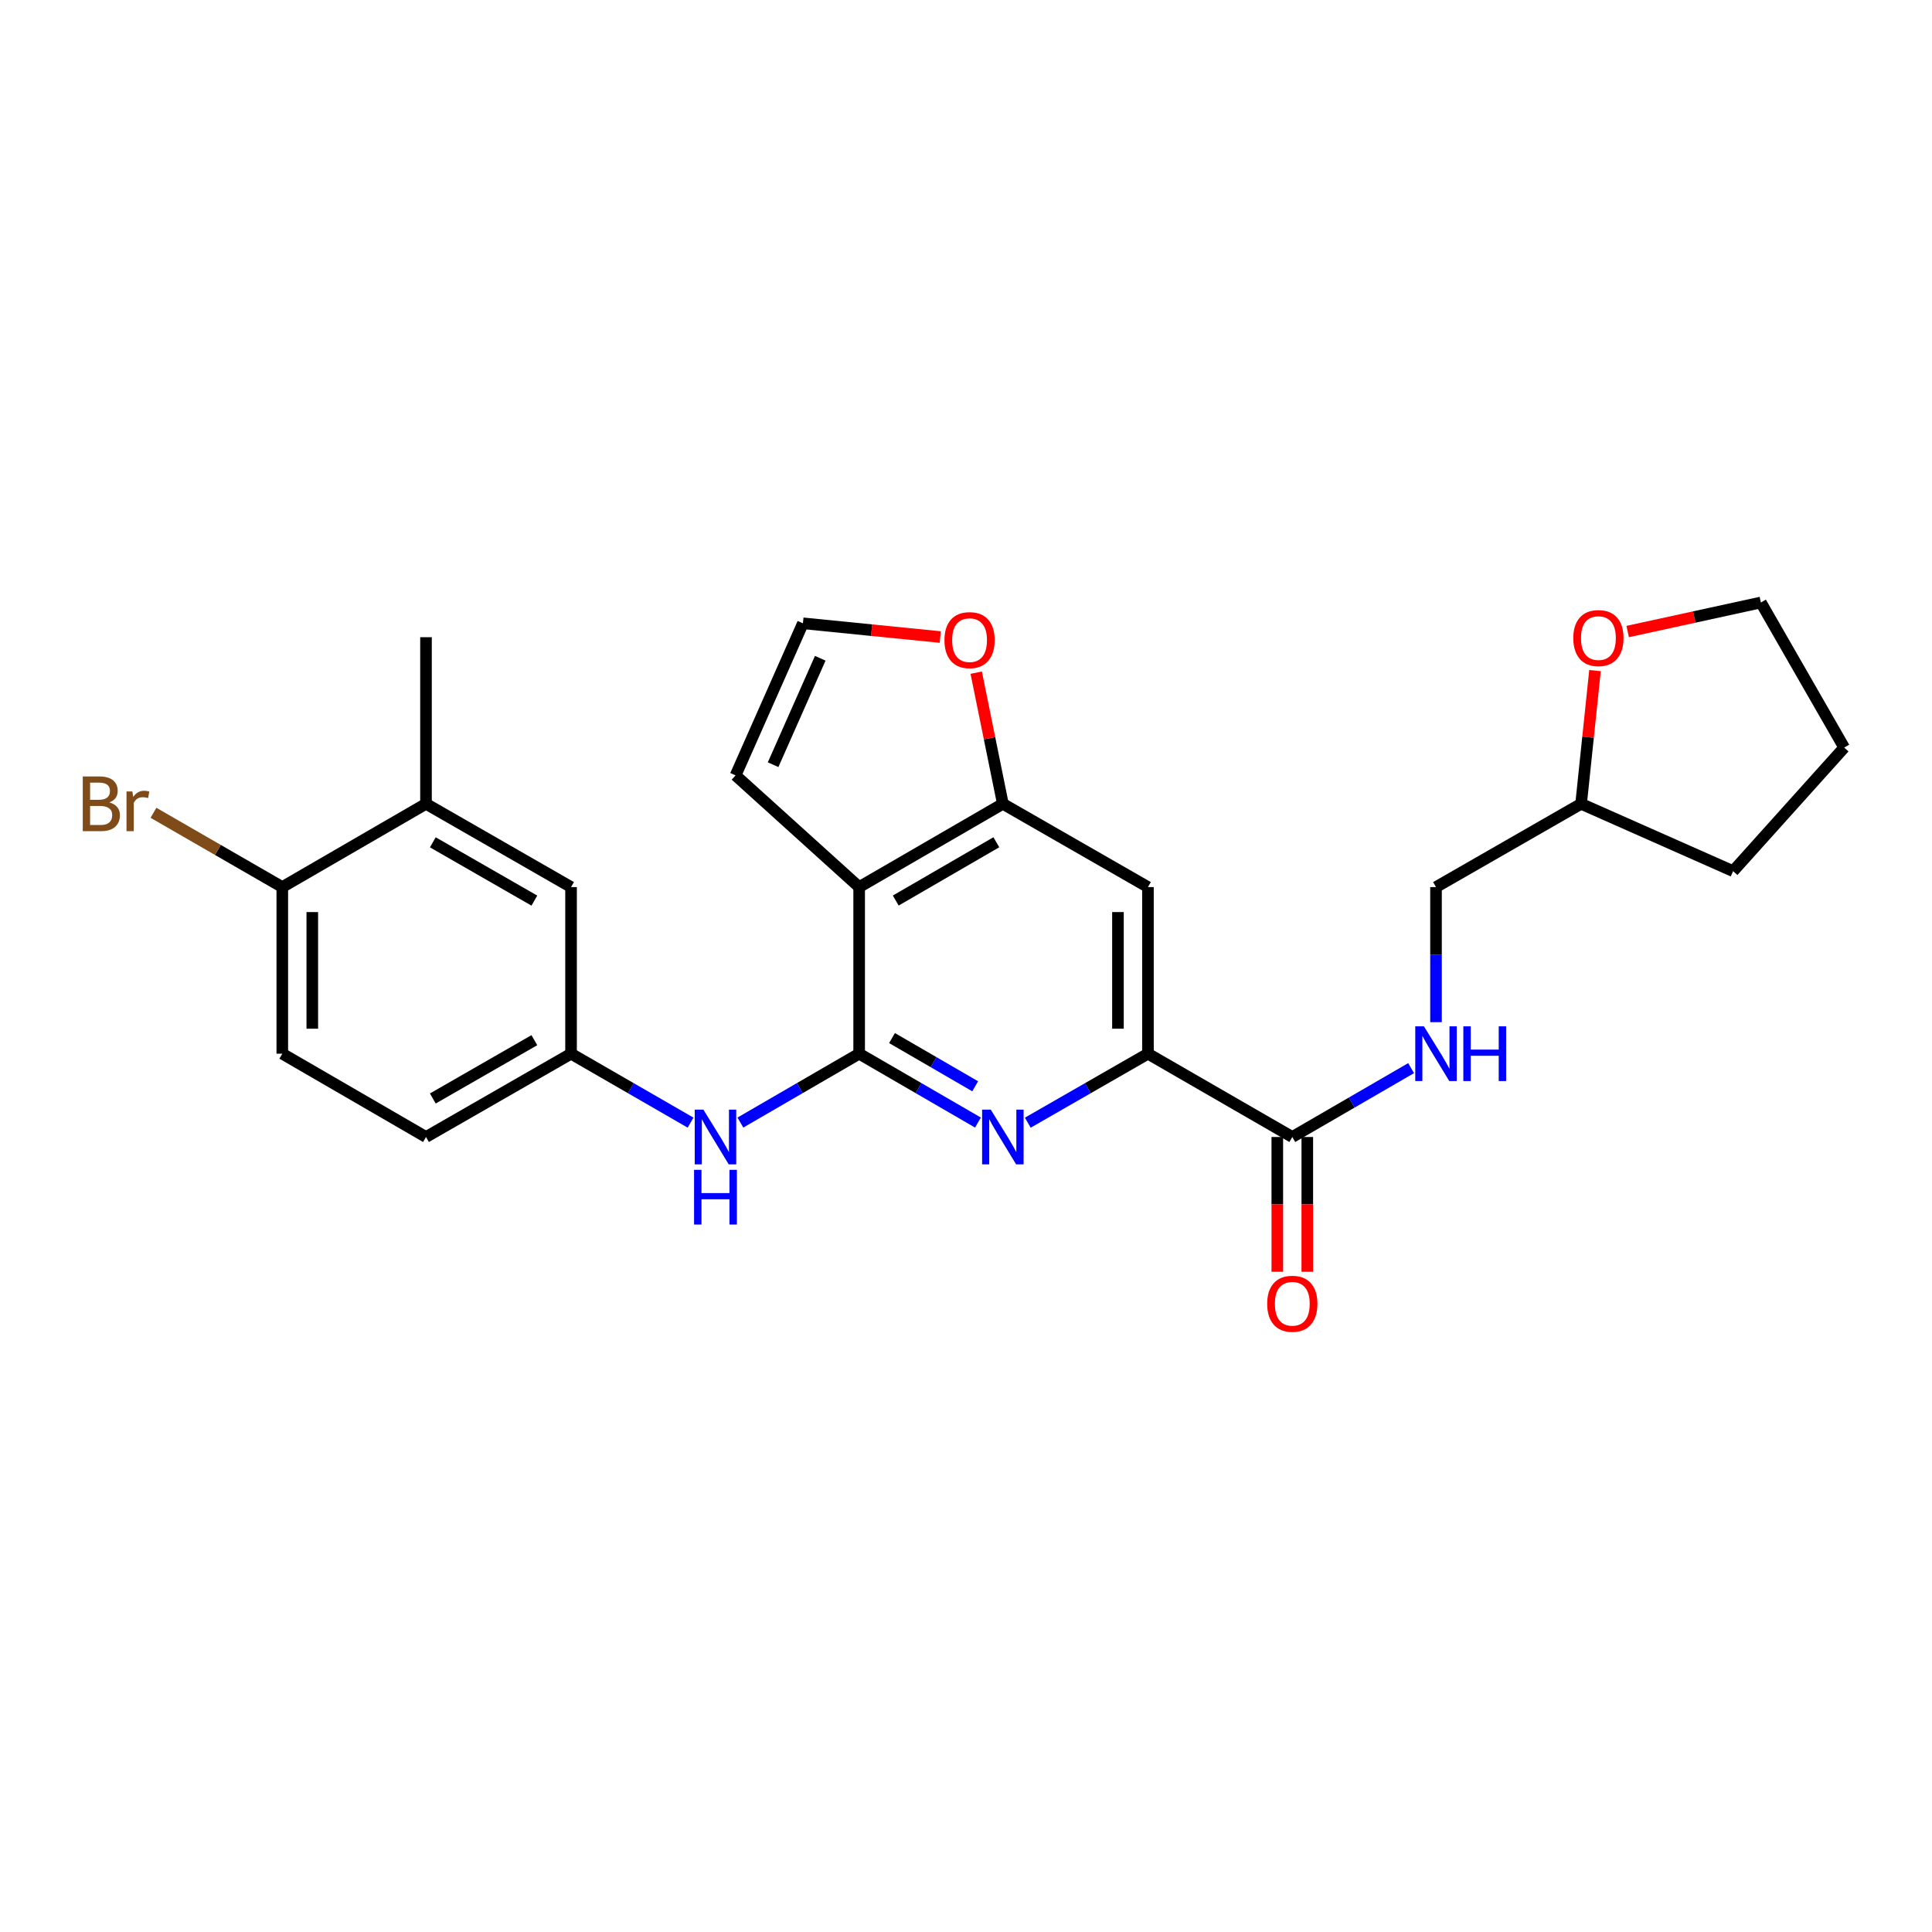 <?xml version='1.0' encoding='iso-8859-1'?>
<svg version='1.1' baseProfile='full'
              xmlns='http://www.w3.org/2000/svg'
                      xmlns:rdkit='http://www.rdkit.org/xml'
                      xmlns:xlink='http://www.w3.org/1999/xlink'
                  xml:space='preserve'
width='1000px' height='1000px' viewBox='0 0 1000 1000'>
<!-- END OF HEADER -->
<rect style='opacity:1.0;fill:#FFFFFF;stroke:none' width='1000' height='1000' x='0' y='0'> </rect>
<path class='bond-0' d='M 444.696,545.389 L 444.696,459.154' style='fill:none;fill-rule:evenodd;stroke:#000000;stroke-width:6px;stroke-linecap:butt;stroke-linejoin:miter;stroke-opacity:1' />
<path class='bond-1' d='M 444.696,545.389 L 475.443,563.213' style='fill:none;fill-rule:evenodd;stroke:#000000;stroke-width:6px;stroke-linecap:butt;stroke-linejoin:miter;stroke-opacity:1' />
<path class='bond-1' d='M 475.443,563.213 L 506.189,581.038' style='fill:none;fill-rule:evenodd;stroke:#0000FF;stroke-width:6px;stroke-linecap:butt;stroke-linejoin:miter;stroke-opacity:1' />
<path class='bond-1' d='M 461.707,537.303 L 483.23,549.78' style='fill:none;fill-rule:evenodd;stroke:#000000;stroke-width:6px;stroke-linecap:butt;stroke-linejoin:miter;stroke-opacity:1' />
<path class='bond-1' d='M 483.23,549.78 L 504.752,562.258' style='fill:none;fill-rule:evenodd;stroke:#0000FF;stroke-width:6px;stroke-linecap:butt;stroke-linejoin:miter;stroke-opacity:1' />
<path class='bond-6' d='M 444.696,545.389 L 413.958,563.213' style='fill:none;fill-rule:evenodd;stroke:#000000;stroke-width:6px;stroke-linecap:butt;stroke-linejoin:miter;stroke-opacity:1' />
<path class='bond-6' d='M 413.958,563.213 L 383.22,581.036' style='fill:none;fill-rule:evenodd;stroke:#0000FF;stroke-width:6px;stroke-linecap:butt;stroke-linejoin:miter;stroke-opacity:1' />
<path class='bond-3' d='M 444.696,459.154 L 519.078,416.05' style='fill:none;fill-rule:evenodd;stroke:#000000;stroke-width:6px;stroke-linecap:butt;stroke-linejoin:miter;stroke-opacity:1' />
<path class='bond-3' d='M 463.639,466.123 L 515.706,435.95' style='fill:none;fill-rule:evenodd;stroke:#000000;stroke-width:6px;stroke-linecap:butt;stroke-linejoin:miter;stroke-opacity:1' />
<path class='bond-9' d='M 444.696,459.154 L 380.734,401.326' style='fill:none;fill-rule:evenodd;stroke:#000000;stroke-width:6px;stroke-linecap:butt;stroke-linejoin:miter;stroke-opacity:1' />
<path class='bond-2' d='M 531.983,581.1 L 563.08,563.244' style='fill:none;fill-rule:evenodd;stroke:#0000FF;stroke-width:6px;stroke-linecap:butt;stroke-linejoin:miter;stroke-opacity:1' />
<path class='bond-2' d='M 563.08,563.244 L 594.176,545.389' style='fill:none;fill-rule:evenodd;stroke:#000000;stroke-width:6px;stroke-linecap:butt;stroke-linejoin:miter;stroke-opacity:1' />
<path class='bond-4' d='M 594.176,545.389 L 668.895,588.51' style='fill:none;fill-rule:evenodd;stroke:#000000;stroke-width:6px;stroke-linecap:butt;stroke-linejoin:miter;stroke-opacity:1' />
<path class='bond-5' d='M 594.176,545.389 L 594.176,459.154' style='fill:none;fill-rule:evenodd;stroke:#000000;stroke-width:6px;stroke-linecap:butt;stroke-linejoin:miter;stroke-opacity:1' />
<path class='bond-5' d='M 578.65,532.454 L 578.65,472.09' style='fill:none;fill-rule:evenodd;stroke:#000000;stroke-width:6px;stroke-linecap:butt;stroke-linejoin:miter;stroke-opacity:1' />
<path class='bond-8' d='M 519.078,416.05 L 512.181,382.111' style='fill:none;fill-rule:evenodd;stroke:#000000;stroke-width:6px;stroke-linecap:butt;stroke-linejoin:miter;stroke-opacity:1' />
<path class='bond-8' d='M 512.181,382.111 L 505.283,348.171' style='fill:none;fill-rule:evenodd;stroke:#FF0000;stroke-width:6px;stroke-linecap:butt;stroke-linejoin:miter;stroke-opacity:1' />
<path class='bond-26' d='M 519.078,416.05 L 594.176,459.154' style='fill:none;fill-rule:evenodd;stroke:#000000;stroke-width:6px;stroke-linecap:butt;stroke-linejoin:miter;stroke-opacity:1' />
<path class='bond-7' d='M 668.895,588.51 L 699.641,570.686' style='fill:none;fill-rule:evenodd;stroke:#000000;stroke-width:6px;stroke-linecap:butt;stroke-linejoin:miter;stroke-opacity:1' />
<path class='bond-7' d='M 699.641,570.686 L 730.388,552.861' style='fill:none;fill-rule:evenodd;stroke:#0000FF;stroke-width:6px;stroke-linecap:butt;stroke-linejoin:miter;stroke-opacity:1' />
<path class='bond-15' d='M 661.132,588.51 L 661.132,623.389' style='fill:none;fill-rule:evenodd;stroke:#000000;stroke-width:6px;stroke-linecap:butt;stroke-linejoin:miter;stroke-opacity:1' />
<path class='bond-15' d='M 661.132,623.389 L 661.132,658.269' style='fill:none;fill-rule:evenodd;stroke:#FF0000;stroke-width:6px;stroke-linecap:butt;stroke-linejoin:miter;stroke-opacity:1' />
<path class='bond-15' d='M 676.658,588.51 L 676.658,623.389' style='fill:none;fill-rule:evenodd;stroke:#000000;stroke-width:6px;stroke-linecap:butt;stroke-linejoin:miter;stroke-opacity:1' />
<path class='bond-15' d='M 676.658,623.389 L 676.658,658.269' style='fill:none;fill-rule:evenodd;stroke:#FF0000;stroke-width:6px;stroke-linecap:butt;stroke-linejoin:miter;stroke-opacity:1' />
<path class='bond-12' d='M 357.434,581.07 L 326.506,563.229' style='fill:none;fill-rule:evenodd;stroke:#0000FF;stroke-width:6px;stroke-linecap:butt;stroke-linejoin:miter;stroke-opacity:1' />
<path class='bond-12' d='M 326.506,563.229 L 295.578,545.389' style='fill:none;fill-rule:evenodd;stroke:#000000;stroke-width:6px;stroke-linecap:butt;stroke-linejoin:miter;stroke-opacity:1' />
<path class='bond-18' d='M 743.277,529.073 L 743.277,494.114' style='fill:none;fill-rule:evenodd;stroke:#0000FF;stroke-width:6px;stroke-linecap:butt;stroke-linejoin:miter;stroke-opacity:1' />
<path class='bond-18' d='M 743.277,494.114 L 743.277,459.154' style='fill:none;fill-rule:evenodd;stroke:#000000;stroke-width:6px;stroke-linecap:butt;stroke-linejoin:miter;stroke-opacity:1' />
<path class='bond-27' d='M 486.676,329.731 L 451.134,326.176' style='fill:none;fill-rule:evenodd;stroke:#FF0000;stroke-width:6px;stroke-linecap:butt;stroke-linejoin:miter;stroke-opacity:1' />
<path class='bond-27' d='M 451.134,326.176 L 415.592,322.622' style='fill:none;fill-rule:evenodd;stroke:#000000;stroke-width:6px;stroke-linecap:butt;stroke-linejoin:miter;stroke-opacity:1' />
<path class='bond-10' d='M 380.734,401.326 L 415.592,322.622' style='fill:none;fill-rule:evenodd;stroke:#000000;stroke-width:6px;stroke-linecap:butt;stroke-linejoin:miter;stroke-opacity:1' />
<path class='bond-10' d='M 400.16,395.808 L 424.56,340.715' style='fill:none;fill-rule:evenodd;stroke:#000000;stroke-width:6px;stroke-linecap:butt;stroke-linejoin:miter;stroke-opacity:1' />
<path class='bond-11' d='M 220.497,416.05 L 295.578,459.154' style='fill:none;fill-rule:evenodd;stroke:#000000;stroke-width:6px;stroke-linecap:butt;stroke-linejoin:miter;stroke-opacity:1' />
<path class='bond-11' d='M 224.029,435.981 L 276.586,466.154' style='fill:none;fill-rule:evenodd;stroke:#000000;stroke-width:6px;stroke-linecap:butt;stroke-linejoin:miter;stroke-opacity:1' />
<path class='bond-22' d='M 220.497,416.05 L 220.497,329.816' style='fill:none;fill-rule:evenodd;stroke:#000000;stroke-width:6px;stroke-linecap:butt;stroke-linejoin:miter;stroke-opacity:1' />
<path class='bond-28' d='M 220.497,416.05 L 146.115,459.154' style='fill:none;fill-rule:evenodd;stroke:#000000;stroke-width:6px;stroke-linecap:butt;stroke-linejoin:miter;stroke-opacity:1' />
<path class='bond-14' d='M 295.578,545.389 L 295.578,459.154' style='fill:none;fill-rule:evenodd;stroke:#000000;stroke-width:6px;stroke-linecap:butt;stroke-linejoin:miter;stroke-opacity:1' />
<path class='bond-19' d='M 295.578,545.389 L 220.497,588.51' style='fill:none;fill-rule:evenodd;stroke:#000000;stroke-width:6px;stroke-linecap:butt;stroke-linejoin:miter;stroke-opacity:1' />
<path class='bond-19' d='M 276.583,538.393 L 224.027,568.578' style='fill:none;fill-rule:evenodd;stroke:#000000;stroke-width:6px;stroke-linecap:butt;stroke-linejoin:miter;stroke-opacity:1' />
<path class='bond-13' d='M 146.115,459.154 L 146.115,545.389' style='fill:none;fill-rule:evenodd;stroke:#000000;stroke-width:6px;stroke-linecap:butt;stroke-linejoin:miter;stroke-opacity:1' />
<path class='bond-13' d='M 161.642,472.09 L 161.642,532.454' style='fill:none;fill-rule:evenodd;stroke:#000000;stroke-width:6px;stroke-linecap:butt;stroke-linejoin:miter;stroke-opacity:1' />
<path class='bond-20' d='M 146.115,459.154 L 112.776,439.926' style='fill:none;fill-rule:evenodd;stroke:#000000;stroke-width:6px;stroke-linecap:butt;stroke-linejoin:miter;stroke-opacity:1' />
<path class='bond-20' d='M 112.776,439.926 L 79.436,420.697' style='fill:none;fill-rule:evenodd;stroke:#7F4C19;stroke-width:6px;stroke-linecap:butt;stroke-linejoin:miter;stroke-opacity:1' />
<path class='bond-16' d='M 825.572,347.105 L 821.973,381.578' style='fill:none;fill-rule:evenodd;stroke:#FF0000;stroke-width:6px;stroke-linecap:butt;stroke-linejoin:miter;stroke-opacity:1' />
<path class='bond-16' d='M 821.973,381.578 L 818.375,416.05' style='fill:none;fill-rule:evenodd;stroke:#000000;stroke-width:6px;stroke-linecap:butt;stroke-linejoin:miter;stroke-opacity:1' />
<path class='bond-23' d='M 842.489,326.882 L 876.957,319.365' style='fill:none;fill-rule:evenodd;stroke:#FF0000;stroke-width:6px;stroke-linecap:butt;stroke-linejoin:miter;stroke-opacity:1' />
<path class='bond-23' d='M 876.957,319.365 L 911.424,311.848' style='fill:none;fill-rule:evenodd;stroke:#000000;stroke-width:6px;stroke-linecap:butt;stroke-linejoin:miter;stroke-opacity:1' />
<path class='bond-17' d='M 146.115,545.389 L 220.497,588.51' style='fill:none;fill-rule:evenodd;stroke:#000000;stroke-width:6px;stroke-linecap:butt;stroke-linejoin:miter;stroke-opacity:1' />
<path class='bond-21' d='M 743.277,459.154 L 818.375,416.05' style='fill:none;fill-rule:evenodd;stroke:#000000;stroke-width:6px;stroke-linecap:butt;stroke-linejoin:miter;stroke-opacity:1' />
<path class='bond-24' d='M 818.375,416.05 L 897.053,450.908' style='fill:none;fill-rule:evenodd;stroke:#000000;stroke-width:6px;stroke-linecap:butt;stroke-linejoin:miter;stroke-opacity:1' />
<path class='bond-29' d='M 911.424,311.848 L 954.545,386.946' style='fill:none;fill-rule:evenodd;stroke:#000000;stroke-width:6px;stroke-linecap:butt;stroke-linejoin:miter;stroke-opacity:1' />
<path class='bond-25' d='M 897.053,450.908 L 954.545,386.946' style='fill:none;fill-rule:evenodd;stroke:#000000;stroke-width:6px;stroke-linecap:butt;stroke-linejoin:miter;stroke-opacity:1' />
<path  class='atom-2' d='M 512.818 574.35
L 522.098 589.35
Q 523.018 590.83, 524.498 593.51
Q 525.978 596.19, 526.058 596.35
L 526.058 574.35
L 529.818 574.35
L 529.818 602.67
L 525.938 602.67
L 515.978 586.27
Q 514.818 584.35, 513.578 582.15
Q 512.378 579.95, 512.018 579.27
L 512.018 602.67
L 508.338 602.67
L 508.338 574.35
L 512.818 574.35
' fill='#0000FF'/>
<path  class='atom-7' d='M 364.071 574.35
L 373.351 589.35
Q 374.271 590.83, 375.751 593.51
Q 377.231 596.19, 377.311 596.35
L 377.311 574.35
L 381.071 574.35
L 381.071 602.67
L 377.191 602.67
L 367.231 586.27
Q 366.071 584.35, 364.831 582.15
Q 363.631 579.95, 363.271 579.27
L 363.271 602.67
L 359.591 602.67
L 359.591 574.35
L 364.071 574.35
' fill='#0000FF'/>
<path  class='atom-7' d='M 359.251 605.502
L 363.091 605.502
L 363.091 617.542
L 377.571 617.542
L 377.571 605.502
L 381.411 605.502
L 381.411 633.822
L 377.571 633.822
L 377.571 620.742
L 363.091 620.742
L 363.091 633.822
L 359.251 633.822
L 359.251 605.502
' fill='#0000FF'/>
<path  class='atom-8' d='M 737.017 531.229
L 746.297 546.229
Q 747.217 547.709, 748.697 550.389
Q 750.177 553.069, 750.257 553.229
L 750.257 531.229
L 754.017 531.229
L 754.017 559.549
L 750.137 559.549
L 740.177 543.149
Q 739.017 541.229, 737.777 539.029
Q 736.577 536.829, 736.217 536.149
L 736.217 559.549
L 732.537 559.549
L 732.537 531.229
L 737.017 531.229
' fill='#0000FF'/>
<path  class='atom-8' d='M 757.417 531.229
L 761.257 531.229
L 761.257 543.269
L 775.737 543.269
L 775.737 531.229
L 779.577 531.229
L 779.577 559.549
L 775.737 559.549
L 775.737 546.469
L 761.257 546.469
L 761.257 559.549
L 757.417 559.549
L 757.417 531.229
' fill='#0000FF'/>
<path  class='atom-9' d='M 488.844 331.328
Q 488.844 324.528, 492.204 320.728
Q 495.564 316.928, 501.844 316.928
Q 508.124 316.928, 511.484 320.728
Q 514.844 324.528, 514.844 331.328
Q 514.844 338.208, 511.444 342.128
Q 508.044 346.008, 501.844 346.008
Q 495.604 346.008, 492.204 342.128
Q 488.844 338.248, 488.844 331.328
M 501.844 342.808
Q 506.164 342.808, 508.484 339.928
Q 510.844 337.008, 510.844 331.328
Q 510.844 325.768, 508.484 322.968
Q 506.164 320.128, 501.844 320.128
Q 497.524 320.128, 495.164 322.928
Q 492.844 325.728, 492.844 331.328
Q 492.844 337.048, 495.164 339.928
Q 497.524 342.808, 501.844 342.808
' fill='#FF0000'/>
<path  class='atom-16' d='M 655.895 674.824
Q 655.895 668.024, 659.255 664.224
Q 662.615 660.424, 668.895 660.424
Q 675.175 660.424, 678.535 664.224
Q 681.895 668.024, 681.895 674.824
Q 681.895 681.704, 678.495 685.624
Q 675.095 689.504, 668.895 689.504
Q 662.655 689.504, 659.255 685.624
Q 655.895 681.744, 655.895 674.824
M 668.895 686.304
Q 673.215 686.304, 675.535 683.424
Q 677.895 680.504, 677.895 674.824
Q 677.895 669.264, 675.535 666.464
Q 673.215 663.624, 668.895 663.624
Q 664.575 663.624, 662.215 666.424
Q 659.895 669.224, 659.895 674.824
Q 659.895 680.544, 662.215 683.424
Q 664.575 686.304, 668.895 686.304
' fill='#FF0000'/>
<path  class='atom-17' d='M 814.338 330.267
Q 814.338 323.467, 817.698 319.667
Q 821.058 315.867, 827.338 315.867
Q 833.618 315.867, 836.978 319.667
Q 840.338 323.467, 840.338 330.267
Q 840.338 337.147, 836.938 341.067
Q 833.538 344.947, 827.338 344.947
Q 821.098 344.947, 817.698 341.067
Q 814.338 337.187, 814.338 330.267
M 827.338 341.747
Q 831.658 341.747, 833.978 338.867
Q 836.338 335.947, 836.338 330.267
Q 836.338 324.707, 833.978 321.907
Q 831.658 319.067, 827.338 319.067
Q 823.018 319.067, 820.658 321.867
Q 818.338 324.667, 818.338 330.267
Q 818.338 335.987, 820.658 338.867
Q 823.018 341.747, 827.338 341.747
' fill='#FF0000'/>
<path  class='atom-21' d='M 56.599 415.33
Q 59.319 416.09, 60.679 417.77
Q 62.08 419.41, 62.08 421.85
Q 62.08 425.77, 59.559 428.01
Q 57.08 430.21, 52.359 430.21
L 42.84 430.21
L 42.84 401.89
L 51.2 401.89
Q 56.039 401.89, 58.48 403.85
Q 60.919 405.81, 60.919 409.41
Q 60.919 413.69, 56.599 415.33
M 46.639 405.09
L 46.639 413.97
L 51.2 413.97
Q 53.999 413.97, 55.44 412.85
Q 56.919 411.69, 56.919 409.41
Q 56.919 405.09, 51.2 405.09
L 46.639 405.09
M 52.359 427.01
Q 55.12 427.01, 56.599 425.69
Q 58.08 424.37, 58.08 421.85
Q 58.08 419.53, 56.44 418.37
Q 54.84 417.17, 51.76 417.17
L 46.639 417.17
L 46.639 427.01
L 52.359 427.01
' fill='#7F4C19'/>
<path  class='atom-21' d='M 68.519 409.65
L 68.96 412.49
Q 71.12 409.29, 74.639 409.29
Q 75.76 409.29, 77.279 409.69
L 76.68 413.05
Q 74.96 412.65, 73.999 412.65
Q 72.32 412.65, 71.2 413.33
Q 70.12 413.97, 69.24 415.53
L 69.24 430.21
L 65.48 430.21
L 65.48 409.65
L 68.519 409.65
' fill='#7F4C19'/>
</svg>
